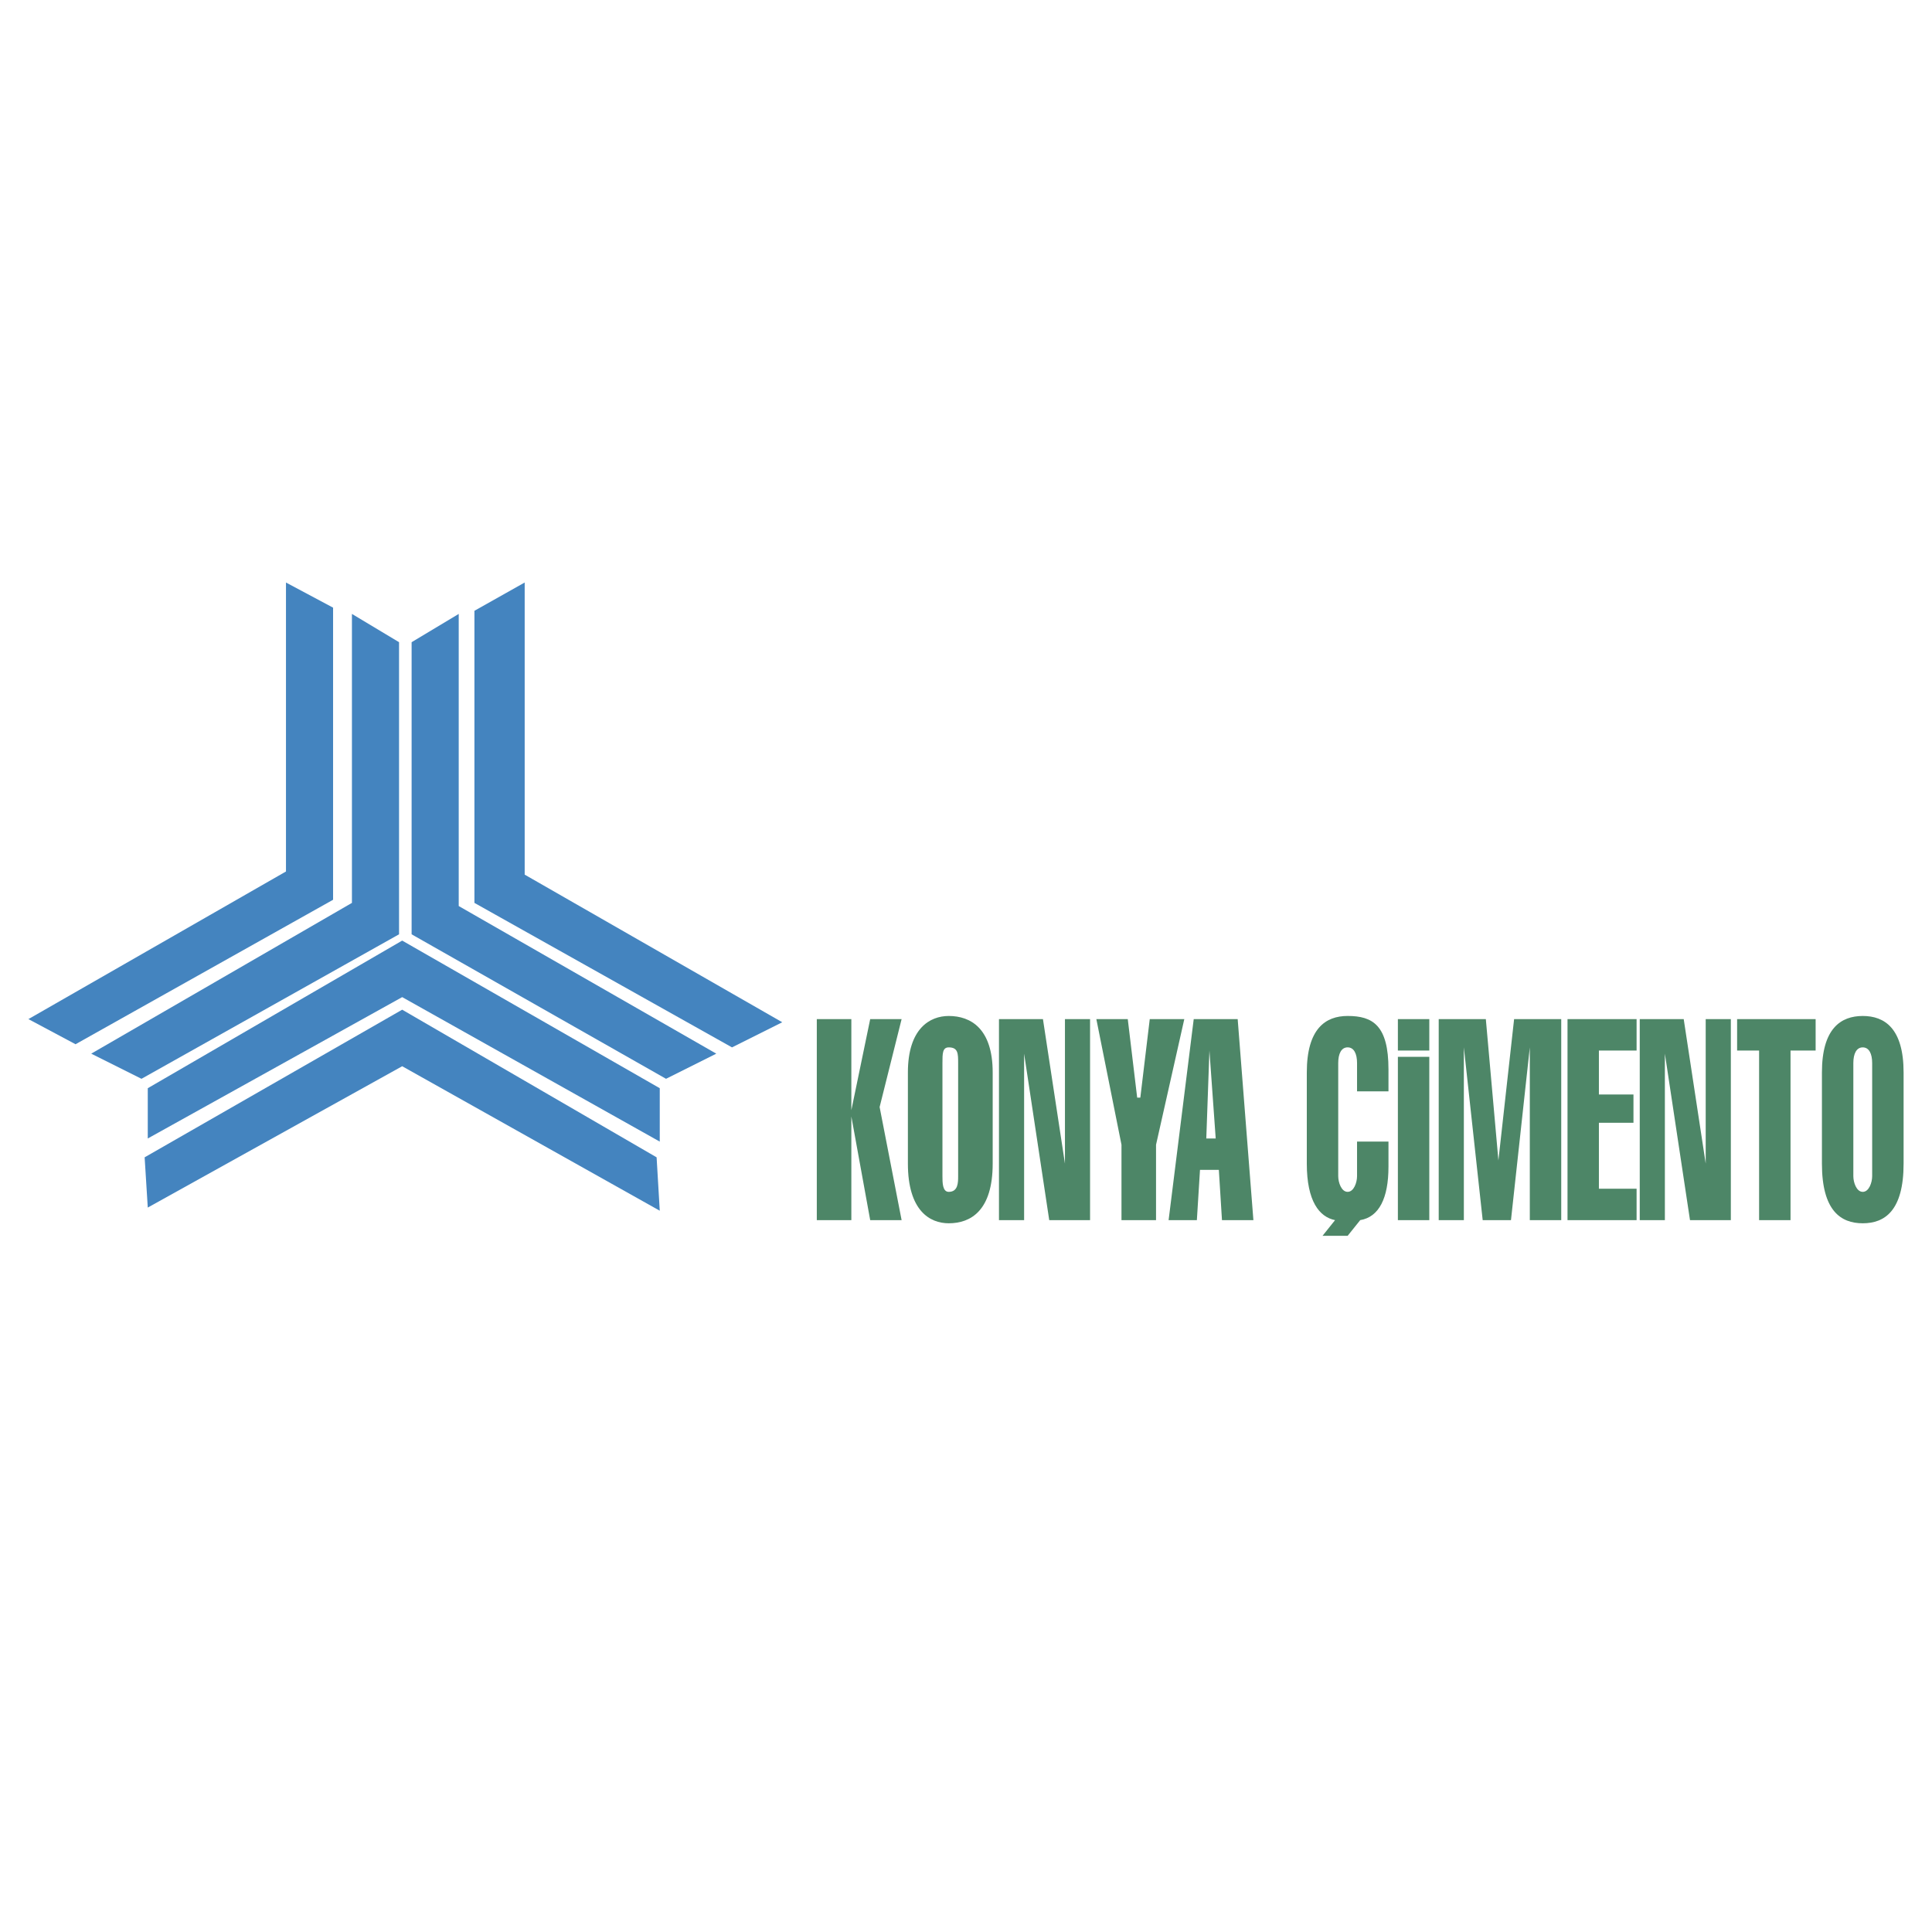 <svg xmlns="http://www.w3.org/2000/svg" width="2500" height="2500" viewBox="0 0 192.756 192.756"><g fill-rule="evenodd" clip-rule="evenodd"><path fill="#fff" d="M0 0h192.756v192.756H0V0z"/><path fill="#4484bf" d="M40.126 106.378l-25.383 14.101-.313-5.013 25.696-14.729 25.384 14.729.314 5.327-25.698-14.415zM28.532 86.948V58.117l4.7 2.508v29.144L7.535 104.185l-4.701-2.508 25.698-14.729z"/><path fill="#4484bf" d="M35.112 90.082V61.251l4.701 2.821v29.144l-25.697 14.416-5.014-2.508 26.01-15.042zM52.348 87.262V58.117l-5.014 2.821v29.144l25.697 14.415 5.014-2.507-25.697-14.728z"/><path fill="#4484bf" d="M45.767 90.396V61.251l-4.7 2.821v29.144l25.383 14.416 5.014-2.508-25.697-14.728zM40.126 99.483l-25.383 14.103v-5.015l25.383-14.728 25.698 14.728v5.327L40.126 99.483z"/><path fill="#4d8667" d="M84.939 121.733v-10.341l1.881 10.341h3.134l-2.194-11.282 2.194-8.774H86.82l-1.881 9.088v-9.088h-3.446v20.056h3.446zM94.028 106.064c0-.94 0-1.567.627-1.567.939 0 .939.627.939 1.567v11.281c0 .627 0 1.567-.939 1.567-.627 0-.627-.94-.627-1.567v-11.281zm5.013.941c0-4.388-2.193-5.641-4.386-5.641-1.881 0-4.074 1.253-4.074 5.641v9.088c0 4.7 2.193 5.954 4.074 5.954 2.193 0 4.386-1.254 4.386-5.954v-9.088zM99.668 121.733h2.508v-16.609l2.506 16.609h4.074v-20.056h-2.506v14.416l-2.195-14.416h-4.387v20.056zM111.891 121.733h3.447v-7.521l2.82-12.535h-3.447l-.94 7.835h-.314l-.939-7.835h-3.135l2.508 12.535v7.521zM120.352 113.586l.312-8.775.627 8.775h-.939zm-1.254-11.909l-2.506 20.057h2.82l.312-5.014h1.881l.312 5.014h3.135l-1.568-20.057h-4.386zM139.467 121.733h3.135v-16.295h-3.135v16.295zM146.049 104.497l1.879 17.236h2.822l1.879-17.236v17.236h3.135v-20.056h-4.702l-1.566 14.102-1.254-14.102h-4.701v20.056h2.508v-17.236zM163.283 121.733V118.6h-3.76v-6.581h3.448v-2.821h-3.448v-4.387h3.76v-3.134h-6.892v20.056h6.892zM163.598 121.733h2.507v-16.609l2.506 16.609h4.075v-20.056h-2.508v14.416l-2.194-14.416h-4.386v20.056zM175.506 104.811v16.922h3.135v-16.922h2.505v-3.134h-7.834v3.134h2.194zM184.908 106.064c0-.94.312-1.567.939-1.567s.939.627.939 1.567v11.281c0 .627-.312 1.567-.939 1.567s-.939-.94-.939-1.567v-11.281zm5.014.941c0-4.388-1.881-5.641-4.074-5.641s-4.074 1.253-4.074 5.641v9.088c0 4.7 1.881 5.954 4.074 5.954s4.074-1.254 4.074-5.954v-9.088zM139.467 104.811h3.135v-3.134h-3.135v3.134zM135.393 113.898h3.135v2.507c0 3.135-.939 5.015-2.82 5.328l-1.254 1.566h-2.506l1.252-1.566c-1.566-.313-2.82-1.881-2.82-5.641v-9.088c0-4.388 1.881-5.641 4.074-5.641 2.508 0 4.074.939 4.074 5.327v2.193h-3.135v-2.82c0-.94-.312-1.567-.939-1.567s-.939.627-.939 1.567v11.281c0 .627.312 1.567.939 1.567s.939-.94.939-1.567v-3.446z"/></g></svg>